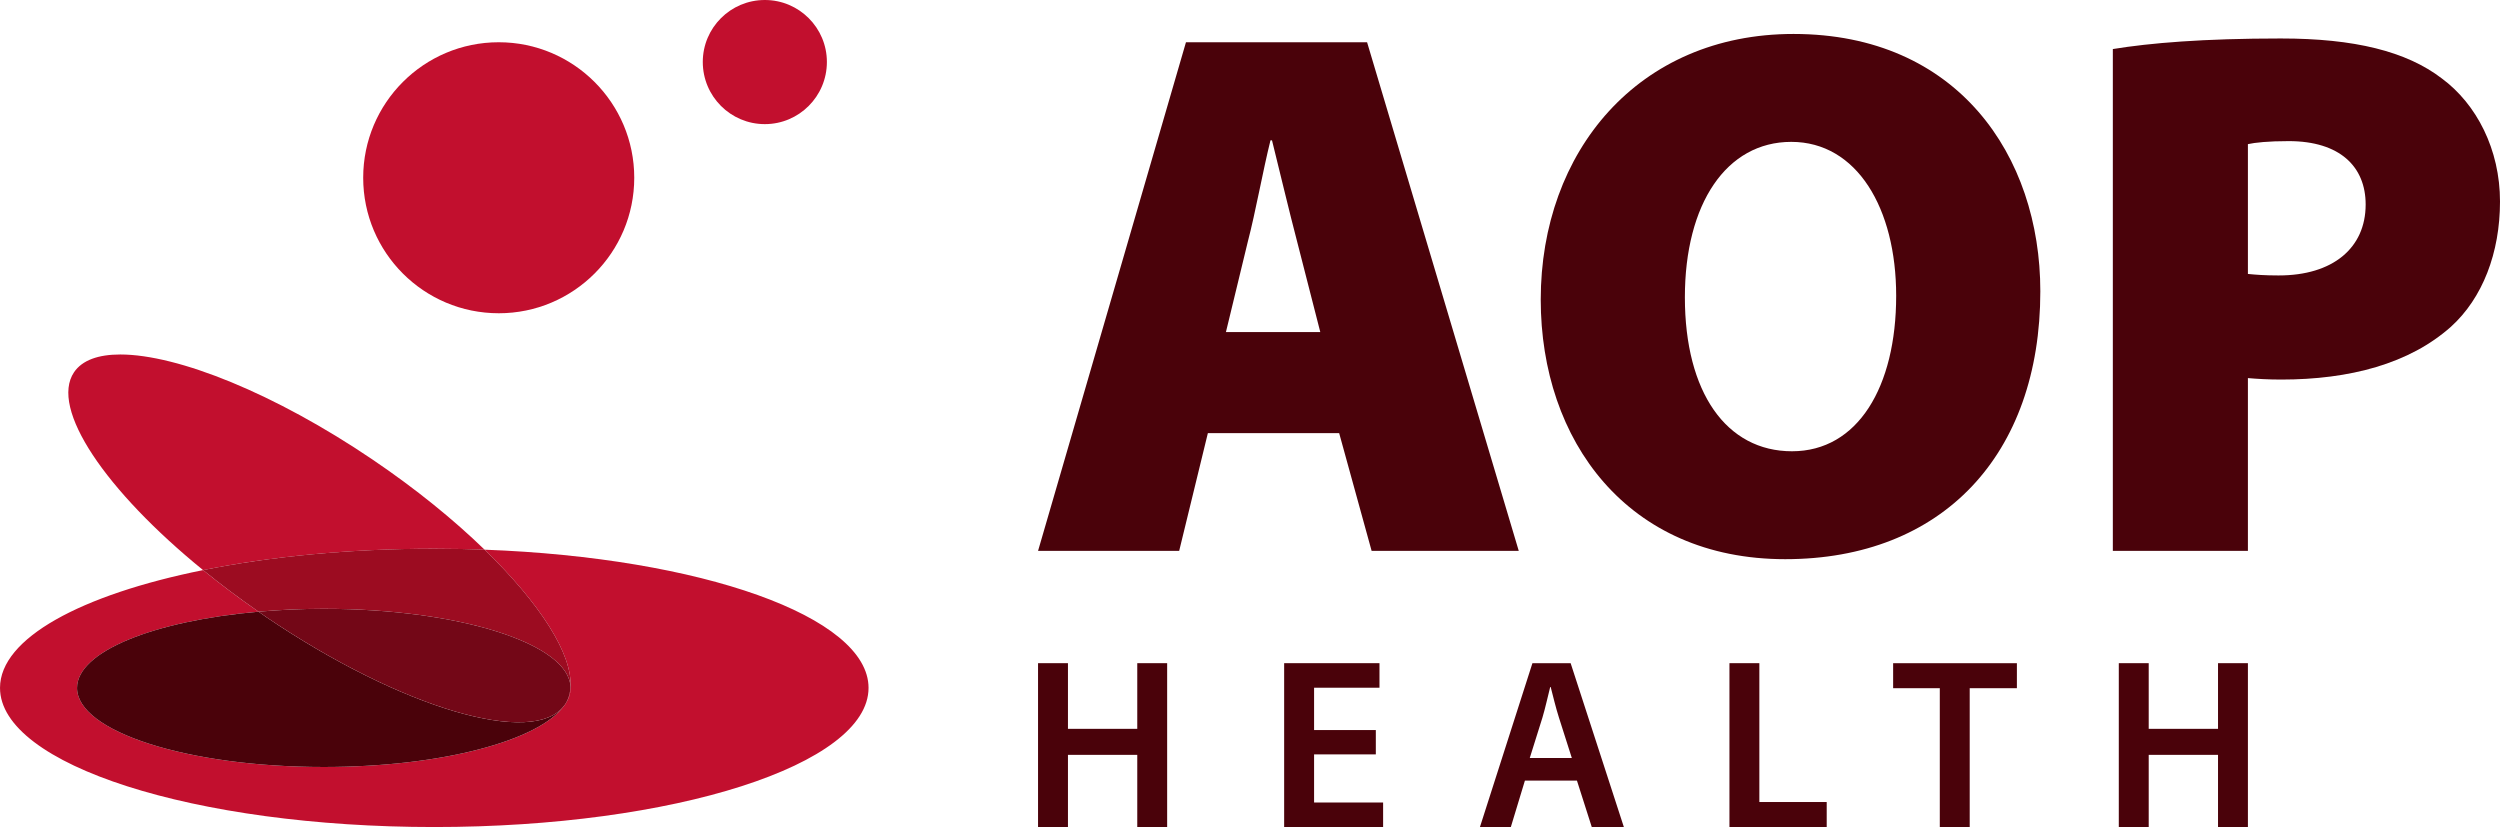 <?xml version="1.0" encoding="UTF-8" standalone="no"?>
<svg
   xmlns:dc="http://purl.org/dc/elements/1.1/"
   xmlns:cc="http://creativecommons.org/ns#"
   xmlns:rdf="http://www.w3.org/1999/02/22-rdf-syntax-ns#"
   xmlns:svg="http://www.w3.org/2000/svg"
   xmlns="http://www.w3.org/2000/svg"
   width="376.457pt"
   height="124.543pt"
   viewBox="0 0 376.457 124.543"
   version="1.2"
   id="svg43">
  <defs
     id="defs47" />
  <g
     id="surface654"
     transform="translate(-24.27,-36.637)">
    <path
       style="fill:#4a020a;fill-opacity:1;fill-rule:nonzero;stroke:none"
       d="m 230.129,43 h -27.273 l -22.273,76.59 h 21.25 l 4.32,-17.727 h 19.773 l 4.887,17.727 h 22.156 z M 208.875,86.637 212.176,73 c 1.137,-4.32 2.273,-10.684 3.406,-15.23 h 0.23 c 1.133,4.547 2.613,10.797 3.75,15.117 l 3.52,13.75 z m 0,0"
       id="path2" />
    <path
       style="fill:#4a020a;fill-opacity:1;fill-rule:nonzero;stroke:none"
       d="m 294.344,41.75 c -23.41,0 -38.066,17.727 -38.066,40 0,21.25 13.066,39.09 36.816,39.09 23.641,0 38.414,-15.68 38.414,-40.34 0,-20.457 -12.504,-38.75 -37.164,-38.75 m -0.227,62.84 c -9.887,0 -16.133,-8.863 -16.133,-23.184 0,-14.09 6.246,-23.406 16.02,-23.406 9.887,0 15.797,10 15.797,23.18 0,13.754 -5.797,23.41 -15.684,23.41"
       id="path4" />
    <path
       style="fill:#4a020a;fill-opacity:1;fill-rule:nonzero;stroke:none"
       d="m 367.77,42.43 c -11.703,0 -19.773,0.68 -25.344,1.594 v 75.566 h 20.34 V 93.57 c 1.25,0.113 3.07,0.223 5.004,0.223 10.344,0 19.32,-2.387 25.57,-7.953 4.77,-4.32 7.387,-11.137 7.387,-18.863 0,-7.84 -3.527,-14.66 -8.754,-18.523 -5.34,-4.094 -13.18,-6.023 -24.203,-6.023 m -0.34,35.684 c -2.16,0 -3.527,-0.113 -4.664,-0.227 V 58.34 c 1.027,-0.23 3.07,-0.453 6.141,-0.453 7.727,0 11.59,3.863 11.59,9.543 0,6.594 -4.996,10.684 -13.066,10.684"
       id="path6" />
    <path
       style="fill:#c20f2e;fill-opacity:1;fill-rule:nonzero;stroke:none"
       d="m 97.242,119.41 c 8.367,8.117 13.277,15.793 12.934,20.719 l 0.016,0.094 c 0,0.852 -0.285,1.676 -0.816,2.477 l -0.023,0.047 -0.105,0.113 c -3.75,5.305 -18.523,9.273 -36.215,9.273 -20.523,0 -37.16,-5.336 -37.16,-11.91 0,-5.488 11.586,-10.094 27.332,-11.477 -2.965,-2.047 -5.754,-4.148 -8.352,-6.262 -18.371,3.707 -30.582,10.262 -30.582,17.738 0,11.574 29.277,20.953 65.391,20.953 36.113,0 65.395,-9.379 65.395,-20.953 0,-10.754 -25.273,-19.609 -57.813,-20.812"
       id="path8" />
    <path
       style="fill:#4a020a;fill-opacity:1;fill-rule:nonzero;stroke:none"
       d="m 64.367,129.562 c -0.398,-0.266 -0.773,-0.543 -1.164,-0.816 -15.746,1.383 -27.332,5.988 -27.332,11.477 0,6.574 16.637,11.91 37.16,11.91 17.691,0 32.465,-3.969 36.215,-9.273 -4.609,6.336 -24.602,0.434 -44.879,-13.297"
       id="path10" />
    <path
       style="fill:#c20f2e;fill-opacity:1;fill-rule:nonzero;stroke:none"
       d="m 110.191,140.223 -0.016,-0.094 c -0.066,0.965 -0.316,1.832 -0.801,2.57 0.527,-0.801 0.816,-1.625 0.816,-2.477"
       id="path12" />
    <path
       style="fill:#c20f2e;fill-opacity:1;fill-rule:nonzero;stroke:none"
       d="m 110.191,140.223 -0.016,-0.094 c -0.066,0.965 -0.316,1.832 -0.801,2.57 0.527,-0.801 0.816,-1.625 0.816,-2.477"
       id="path14" />
    <path
       style="fill:#c20f2e;fill-opacity:1;fill-rule:nonzero;stroke:none"
       d="m 42.387,90.016 c -3.309,0 -5.738,0.859 -6.965,2.668 -3.691,5.457 4.715,17.824 19.43,29.801 10.082,-2.035 22.008,-3.219 34.809,-3.219 2.566,0 5.09,0.051 7.582,0.145 C 92.586,114.891 86.875,110.246 80.41,105.867 65.645,95.871 51.023,90.016 42.387,90.016"
       id="path16" />
    <path
       style="fill:#9c0c21;fill-opacity:1;fill-rule:nonzero;stroke:none"
       d="m 73.031,128.312 c 20.422,0 36.984,5.281 37.145,11.816 0.344,-4.926 -4.566,-12.602 -12.934,-20.723 -2.488,-0.09 -5.016,-0.145 -7.582,-0.145 -12.797,0 -24.727,1.184 -34.809,3.223 2.598,2.113 5.391,4.215 8.352,6.262 3.137,-0.273 6.418,-0.434 9.828,-0.434"
       id="path18" />
    <path
       style="fill:#c20f2e;fill-opacity:1;fill-rule:nonzero;stroke:none"
       d="m 109.246,142.859 0.105,-0.113 0.023,-0.051 z m 0,0"
       id="path20" />
    <path
       style="fill:#a30f19;fill-opacity:1;fill-rule:nonzero;stroke:none"
       d="m 109.246,142.859 0.105,-0.113 0.023,-0.051 z m 0,0"
       id="path22" />
    <path
       style="fill:#730717;fill-opacity:1;fill-rule:nonzero;stroke:none"
       d="m 73.031,128.312 c -3.41,0 -6.691,0.16 -9.828,0.434 0.391,0.273 0.766,0.547 1.164,0.816 20.277,13.73 40.27,19.633 44.879,13.297 l 0.129,-0.16 c 0.484,-0.734 0.734,-1.605 0.801,-2.57 -0.16,-6.535 -16.723,-11.816 -37.145,-11.816"
       id="path24" />
    <path
       style="fill:#c20f2e;fill-opacity:1;fill-rule:nonzero;stroke:none"
       d="m 99.371,83.809 c 11.262,0 20.406,-9.141 20.406,-20.406 C 119.777,52.141 110.633,43 99.371,43 88.098,43 78.961,52.141 78.961,63.402 c 0,11.266 9.137,20.406 20.41,20.406"
       id="path26" />
    <path
       style="fill:#c20f2e;fill-opacity:1;fill-rule:nonzero;stroke:none"
       d="m 139.441,55.328 c 5.16,0 9.344,-4.191 9.344,-9.359 0,-5.148 -4.184,-9.332 -9.344,-9.332 -5.164,0 -9.344,4.184 -9.344,9.332 0,5.168 4.18,9.359 9.344,9.359"
       id="path28" />
    <path
       style="fill:#4a020a;fill-opacity:1;fill-rule:nonzero;stroke:none"
       d="m 200.023,136.5 h -4.5 v 9.887 h -10.438 V 136.5 h -4.504 v 24.68 h 4.504 v -10.875 h 10.438 v 10.875 h 4.5 z m 0,0"
       id="path30" />
    <path
       style="fill:#4a020a;fill-opacity:1;fill-rule:nonzero;stroke:none"
       d="m 231.996,136.5 h -14.355 v 24.68 h 14.902 v -3.699 h -10.395 v -7.246 h 9.297 v -3.664 h -9.297 v -6.375 h 9.848 z m 0,0"
       id="path32" />
    <path
       style="fill:#4a020a;fill-opacity:1;fill-rule:nonzero;stroke:none"
       d="m 260.781,136.5 h -5.754 l -7.906,24.68 h 4.652 l 2.121,-6.996 h 7.836 l 2.234,6.996 h 4.832 z m -6.156,14.281 1.906,-6.078 c 0.441,-1.465 0.805,-3.184 1.172,-4.613 h 0.074 c 0.367,1.43 0.77,3.113 1.246,4.613 l 1.938,6.078 z m 0,0"
       id="path34" />
    <path
       style="fill:#4a020a;fill-opacity:1;fill-rule:nonzero;stroke:none"
       d="m 289.199,136.5 h -4.504 v 24.68 h 14.645 v -3.773 h -10.141 z m 0,0"
       id="path36" />
    <path
       style="fill:#4a020a;fill-opacity:1;fill-rule:nonzero;stroke:none"
       d="m 327.98,136.5 h -18.637 v 3.77 h 7.027 v 20.91 h 4.504 v -20.91 h 7.105 z m 0,0"
       id="path38" />
    <path
       style="fill:#4a020a;fill-opacity:1;fill-rule:nonzero;stroke:none"
       d="m 362.766,136.5 h -4.5 v 9.887 h -10.438 V 136.5 h -4.504 v 24.68 h 4.504 v -10.875 h 10.438 v 10.875 h 4.5 z m 0,0"
       id="path40" />
  </g>
</svg>
